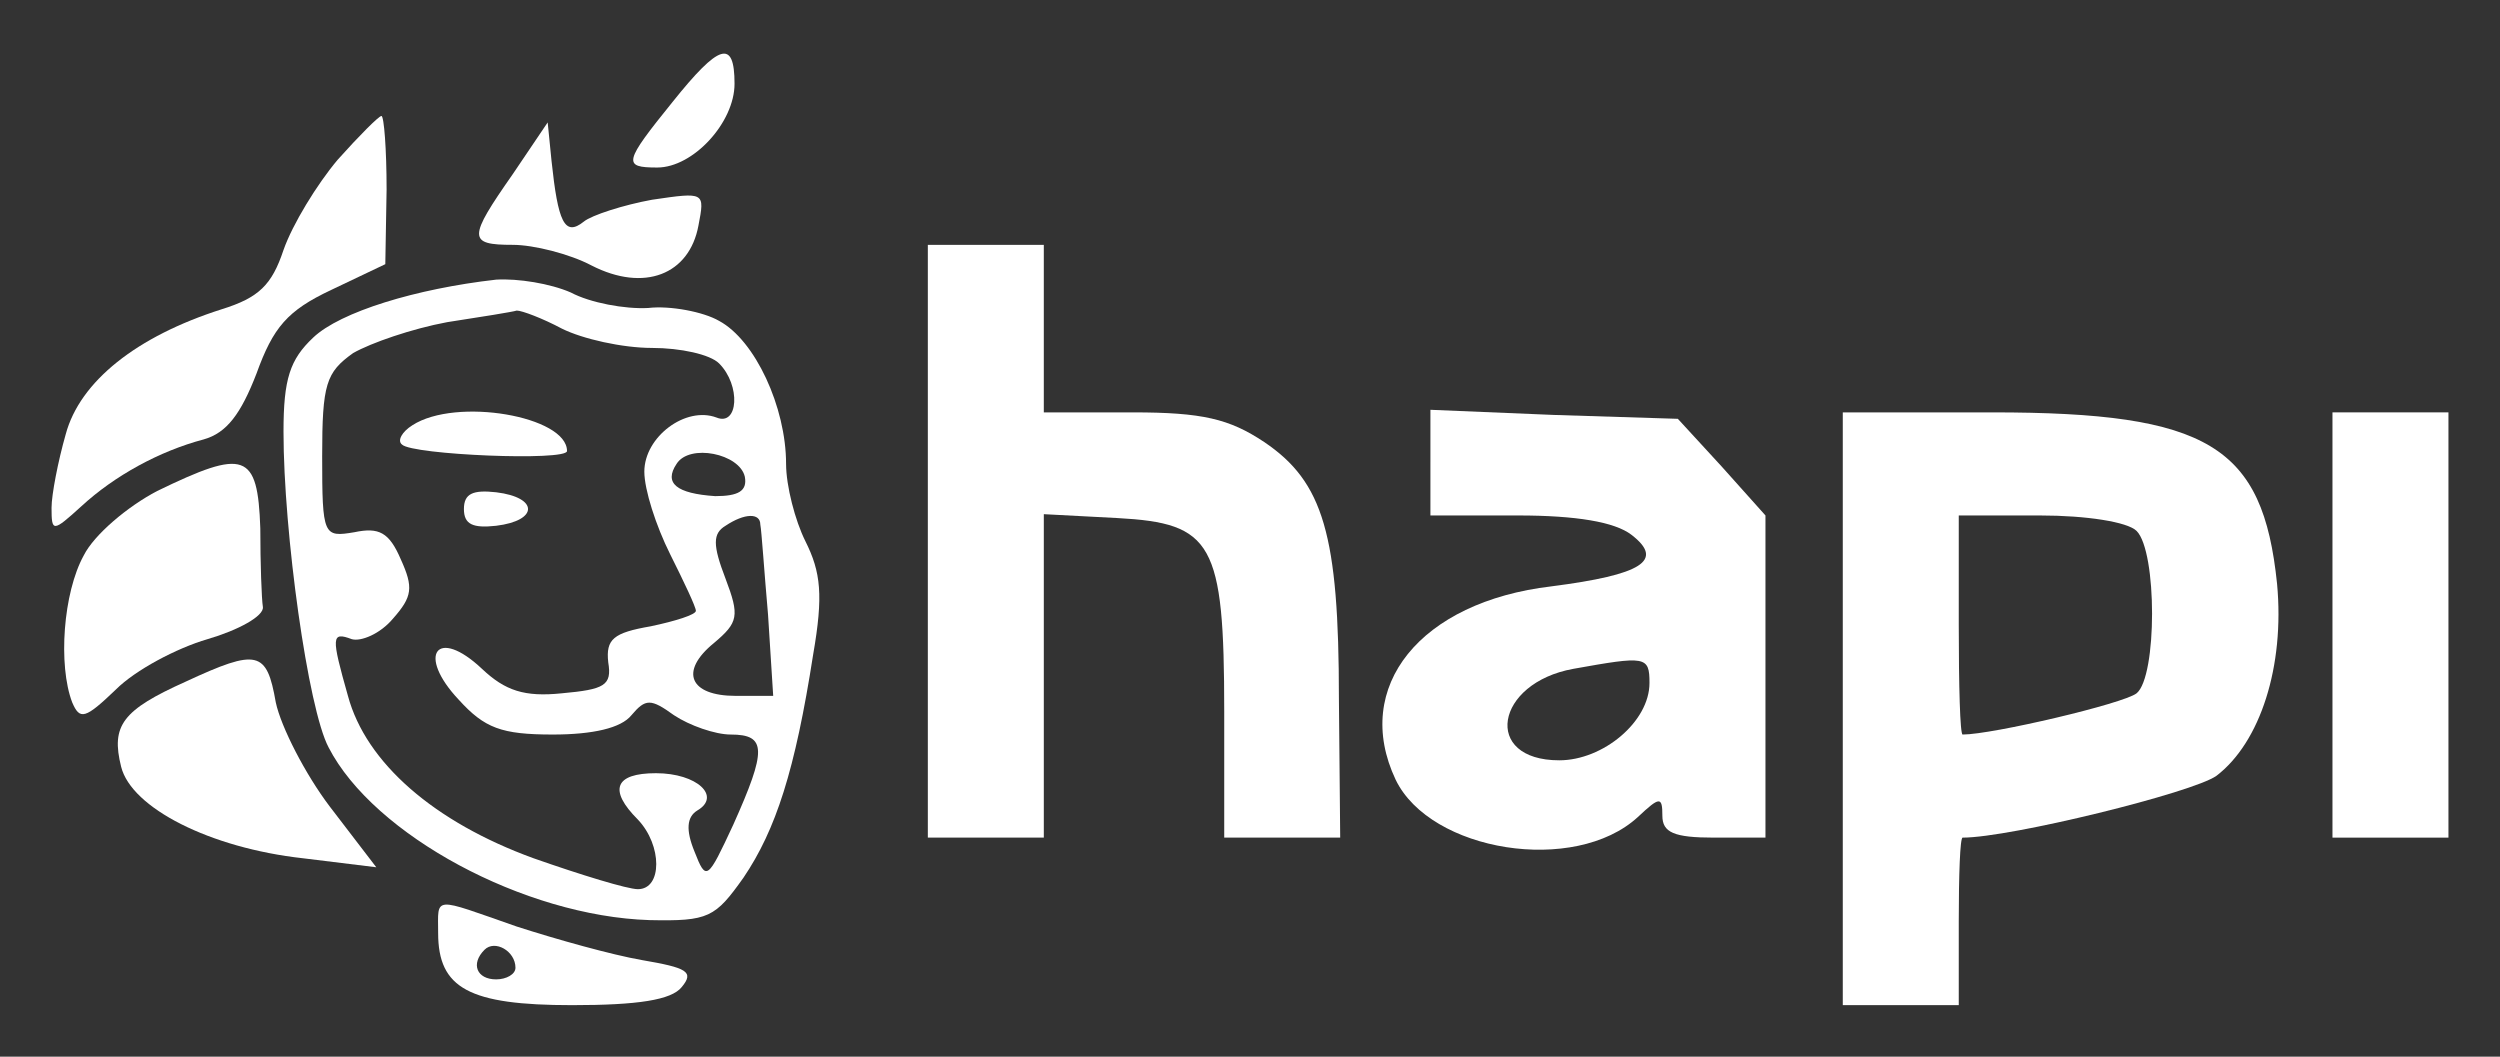 <?xml version="1.0" standalone="no"?>
<!DOCTYPE svg PUBLIC "-//W3C//DTD SVG 20010904//EN"
    "http://www.w3.org/TR/2001/REC-SVG-20010904/DTD/svg10.dtd">
<svg version="1.0" xmlns="http://www.w3.org/2000/svg"
     width="194pt" height="82pt" viewBox="0 0 194 82"
     preserveAspectRatio="xMidYMid meet">

    <rect x="0" y="0" width="194" height="82" fill="#333333" stroke="none"/>

    <g transform="translate(0,82) scale(0.1,-0.1)"
       fill="#FFFFFF" stroke="none">
        <path d="M522 741 c-38 -47 -39 -51 -12 -51 28 0 60 35 60 65 0 35 -12 31 -48
-14z"/>
        <path d="M262 696 c-16 -19 -35 -50 -42 -70 -9 -27 -19 -37 -48 -46 -66 -21
-110 -56 -121 -97 -6 -21 -11 -47 -11 -57 0 -19 1 -19 23 1 26 24 61 43 95 52
18 5 29 20 41 51 13 36 24 49 58 65 l42 20 1 58 c0 31 -2 57 -4 57 -2 0 -17
-15 -34 -34z"/>
        <path d="M398 685 c-35 -50 -35 -55 0 -55 16 0 44 -7 61 -16 41 -21 76 -7 83
31 5 26 5 26 -36 20 -22 -4 -47 -12 -53 -17 -15 -12 -20 0 -25 47 l-3 30 -27
-40z"/>
        <path d="M720 400 l0 -230 45 0 45 0 0 125 0 126 57 -3 c74 -4 83 -19 83 -150
l0 -98 45 0 45 0 -1 108 c0 127 -12 168 -58 199 -27 18 -48 23 -102 23 l-69 0
0 65 0 65 -45 0 -45 0 0 -230z"/>
        <path d="M385 603 c-62 -7 -121 -25 -142 -45 -18 -17 -23 -32 -23 -73 0 -78
19 -215 35 -245 35 -68 152 -131 249 -134 46 -1 51 2 73 33 25 37 40 83 54
173 8 46 6 64 -6 88 -8 16 -15 43 -15 60 0 44 -24 96 -52 111 -12 7 -38 12
-55 10 -18 -1 -45 4 -60 12 -16 7 -41 11 -58 10z m51 -38 c16 -8 47 -15 70
-15 22 0 45 -5 52 -12 17 -17 15 -49 -2 -42 -24 9 -56 -15 -56 -42 0 -14 9
-42 20 -64 11 -22 20 -41 20 -44 0 -3 -16 -8 -35 -12 -29 -5 -35 -10 -33 -28
3 -18 -3 -21 -36 -24 -29 -3 -44 2 -62 19 -35 33 -51 11 -18 -24 20 -22 33
-27 73 -27 31 0 53 5 61 15 11 13 15 13 33 0 12 -8 32 -15 44 -15 28 0 28 -12
2 -70 -20 -43 -21 -44 -30 -21 -7 17 -6 27 2 32 19 11 0 29 -32 29 -32 0 -37
-13 -14 -36 19 -20 19 -54 0 -54 -8 0 -44 11 -81 24 -77 28 -130 74 -144 126
-13 46 -13 50 3 44 7 -2 22 4 32 16 15 17 16 24 6 46 -9 21 -17 25 -36 21 -24
-4 -25 -3 -25 59 0 56 3 65 24 80 14 8 46 19 73 24 26 4 51 8 54 9 4 0 20 -6
35 -14z m142 -115 c2 -11 -5 -15 -23 -15 -30 2 -40 10 -30 25 10 16 49 8 53
-10z m12 -37 c1 -5 3 -36 6 -70 l4 -63 -29 0 c-36 0 -44 19 -17 41 19 16 20
21 9 50 -10 26 -10 35 0 41 15 10 27 10 27 1z"/>
        <path d="M320 490 c-8 -5 -12 -12 -8 -15 8 -8 128 -13 128 -5 0 27 -86 42
-120 20z"/>
        <path d="M360 425 c0 -12 7 -15 25 -13 33 4 33 22 0 26 -18 2 -25 -1 -25 -13z"/>
        <path d="M1110 461 l0 -41 68 0 c45 0 75 -5 88 -15 26 -20 8 -31 -62 -40 -102
-12 -155 -78 -121 -150 27 -56 139 -74 188 -29 17 16 19 16 19 1 0 -13 9 -17
40 -17 l40 0 0 125 0 125 -34 38 -34 37 -96 3 -96 4 0 -41z m170 -171 c0 -30
-36 -60 -70 -60 -60 0 -50 60 11 71 56 10 59 10 59 -11z"/>
        <path d="M1430 270 l0 -230 45 0 45 0 0 65 c0 36 1 65 3 65 37 0 179 35 197
48 34 26 53 85 47 149 -11 107 -53 133 -221 133 l-116 0 0 -230z m228 138 c16
-16 16 -113 0 -126 -10 -8 -112 -32 -135 -32 -2 0 -3 38 -3 85 l0 85 63 0 c36
0 68 -5 75 -12z"/>
        <path d="M1810 335 l0 -165 45 0 45 0 0 165 0 165 -45 0 -45 0 0 -165z"/>
        <path d="M122 439 c-23 -12 -49 -34 -57 -50 -16 -29 -20 -85 -9 -114 6 -14 10
-13 34 10 15 15 47 32 71 39 24 7 44 18 43 25 -1 6 -2 34 -2 61 -2 59 -12 62
-80 29z"/>
        <path d="M144 291 c-49 -22 -58 -34 -50 -66 8 -32 69 -63 141 -71 l57 -7 -36
47 c-19 25 -38 62 -42 81 -7 40 -14 42 -70 16z"/>
        <path d="M340 96 c0 -43 24 -56 104 -56 51 0 77 4 85 14 10 12 4 15 -31 21
-23 4 -66 16 -97 26 -66 23 -61 24 -61 -5z m60 -27 c0 -5 -7 -9 -15 -9 -15 0
-20 12 -9 23 8 8 24 -1 24 -14z"/>
    </g>
</svg>

